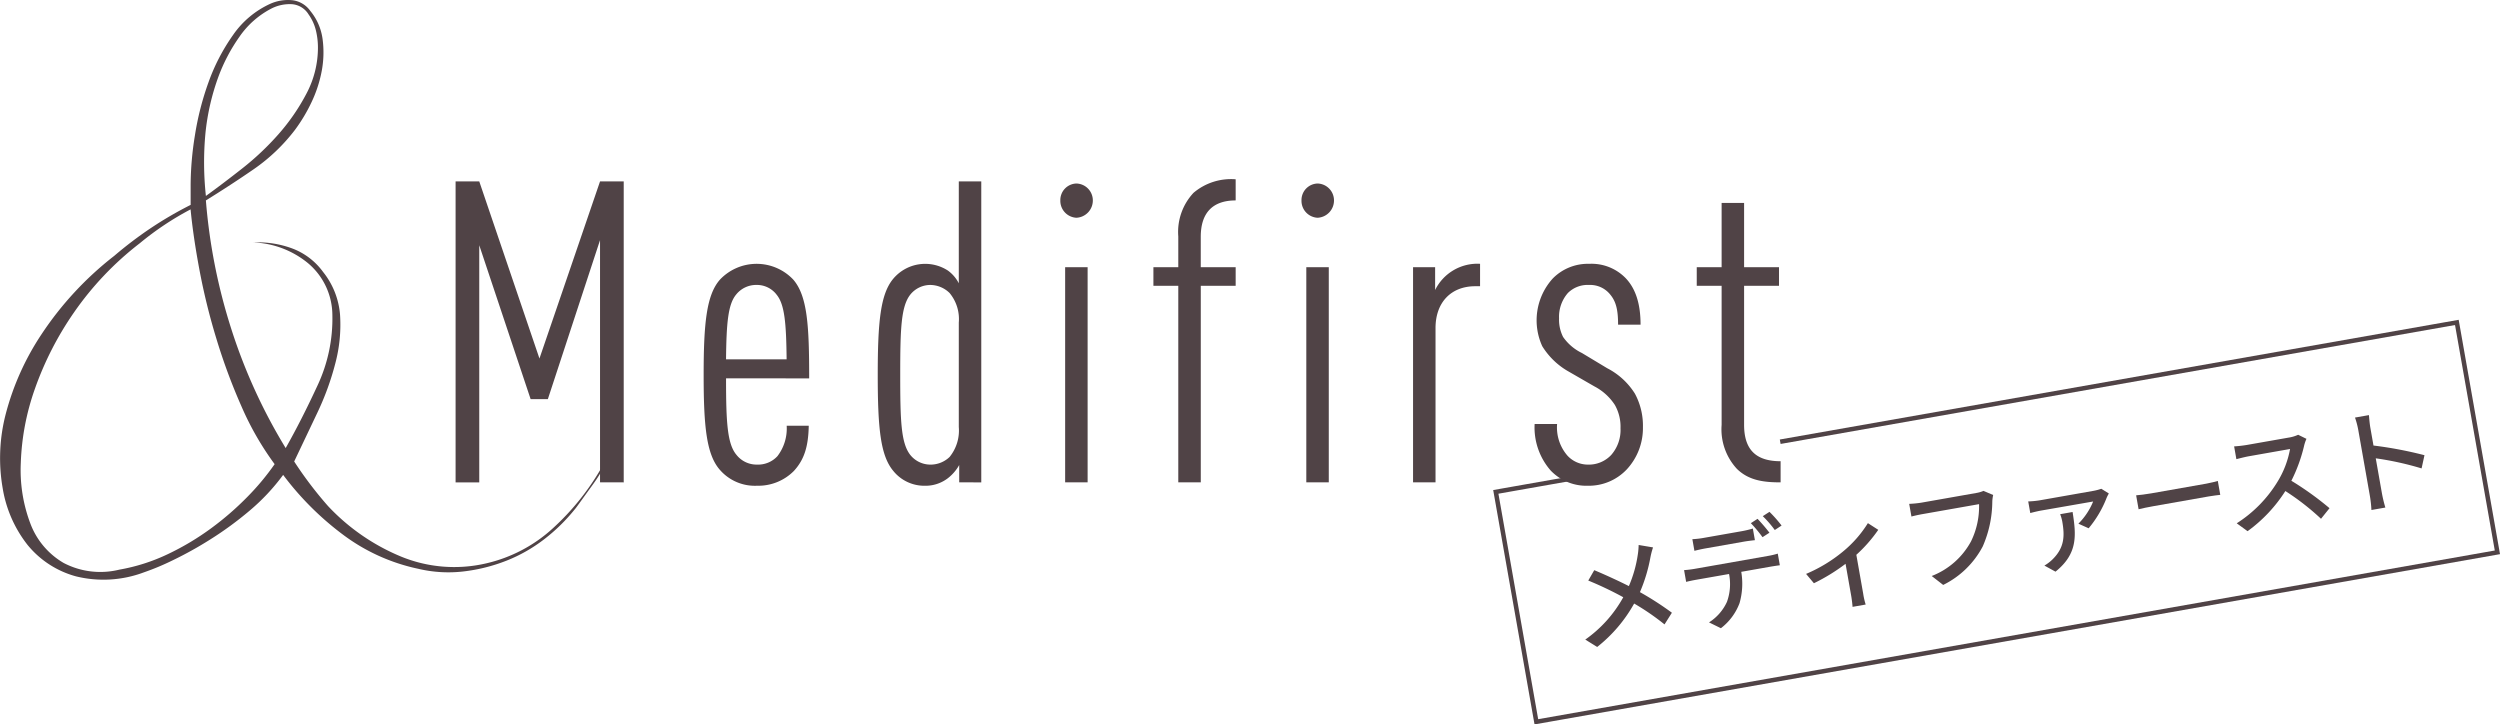 <svg xmlns="http://www.w3.org/2000/svg" width="305.109" height="88.408" viewBox="0 0 305.109 88.408">
  <g id="four-points" transform="translate(-254.698 -9162.324)">
    <g id="Group_693" data-name="Group 693">
      <g id="Group_692" data-name="Group 692">
        <g id="Group_690" data-name="Group 690">
          <path id="Path_5286" data-name="Path 5286" d="M328.106,9219.408c.207-.072.171.128-.1.6s-.639,1.02-1.087,1.636-.881,1.22-1.3,1.8-.657.911-.725.981a22.06,22.06,0,0,1-3.781,3.71,18.894,18.894,0,0,1-4.611,2.619,20.964,20.964,0,0,1-5.231,1.311,15.948,15.948,0,0,1-5.543-.327,23.348,23.348,0,0,1-9.221-4.2,36.05,36.05,0,0,1-7.253-7.256,25.217,25.217,0,0,1-4.092,4.365,42.133,42.133,0,0,1-4.766,3.49,45.343,45.343,0,0,1-4.61,2.564,30.879,30.879,0,0,1-3.522,1.473,14.041,14.041,0,0,1-8.289.492,11.524,11.524,0,0,1-5.9-3.82,15.125,15.125,0,0,1-3.057-6.982,21.372,21.372,0,0,1,.363-8.947,32.2,32.2,0,0,1,4.4-9.82,40.281,40.281,0,0,1,8.858-9.547,48.2,48.2,0,0,1,4.455-3.383,45.883,45.883,0,0,1,4.87-2.837v-2.509a39.009,39.009,0,0,1,.518-5.947,34.972,34.972,0,0,1,1.657-6.492,23.865,23.865,0,0,1,3-5.784,11.124,11.124,0,0,1,4.56-3.818,5.3,5.3,0,0,1,2.59-.437,3.141,3.141,0,0,1,2.278,1.31,6.812,6.812,0,0,1,1.5,3.437,12.223,12.223,0,0,1-.1,3.873,15.487,15.487,0,0,1-1.243,3.82,19.872,19.872,0,0,1-2.02,3.382,22.163,22.163,0,0,1-5.025,4.8q-2.85,1.964-5.854,3.818a69.54,69.54,0,0,0,3.057,15.549,67.046,67.046,0,0,0,6.682,14.676q1.968-3.491,3.885-7.638a19.226,19.226,0,0,0,1.813-8.62,8.328,8.328,0,0,0-3-6.329,11.2,11.2,0,0,0-6.631-2.51,12.07,12.07,0,0,1,4.663.71,8.206,8.206,0,0,1,3.833,2.891,9.554,9.554,0,0,1,2.072,5.238,18.406,18.406,0,0,1-.57,5.892,33.444,33.444,0,0,1-2.228,6.11q-1.451,3.057-2.8,5.892a46.9,46.9,0,0,0,4.144,5.456,25.625,25.625,0,0,0,8.806,6.111,17.1,17.1,0,0,0,10.464.872,18.013,18.013,0,0,0,8.185-4.31A30.522,30.522,0,0,0,328.106,9219.408Zm-58.848,12.438a22.869,22.869,0,0,0,5.958-1.91,32.217,32.217,0,0,0,5.283-3.163,36.065,36.065,0,0,0,4.4-3.819,30.439,30.439,0,0,0,3.316-3.982,36.082,36.082,0,0,1-4.041-7.038,72.073,72.073,0,0,1-3.056-8.237,77.914,77.914,0,0,1-2.072-8.4q-.777-4.144-1.088-7.42a36.115,36.115,0,0,0-6.216,4.147,37.887,37.887,0,0,0-8.03,8.455,39.113,39.113,0,0,0-4.766,9.329,29.988,29.988,0,0,0-1.709,9,18.441,18.441,0,0,0,1.192,7.475,9.369,9.369,0,0,0,4.039,4.747A9.67,9.67,0,0,0,269.258,9231.847Zm12.122-60.229a28.379,28.379,0,0,0-1.605,6.928,38.1,38.1,0,0,0,.051,7.693q1.968-1.418,4.4-3.328a33.411,33.411,0,0,0,4.454-4.2,25,25,0,0,0,3.42-4.965,11.96,11.96,0,0,0,1.4-5.619,8.891,8.891,0,0,0-.258-2.128,5.667,5.667,0,0,0-.881-1.91,2.607,2.607,0,0,0-2.072-1.254,4.944,4.944,0,0,0-2.383.49,10.7,10.7,0,0,0-3.989,3.493A21.209,21.209,0,0,0,281.38,9171.617Z" fill="#504346"/>
        </g>
        <g id="Group_691" data-name="Group 691">
          <path id="Path_5287" data-name="Path 5287" d="M327.928,9221.192v-29.56l-6.367,19.4h-2.105l-6.268-18.778v28.94H310.3v-36.73h2.889l7.346,21.615,7.394-21.615h2.89v36.73Z" fill="#504346"/>
          <path id="Path_5288" data-name="Path 5288" d="M343.308,9208.5c0,5.365.147,8,1.273,9.337a3.121,3.121,0,0,0,2.5,1.187,3.2,3.2,0,0,0,2.5-1.031,5.538,5.538,0,0,0,1.126-3.714h2.693c-.048,2.526-.538,4.127-1.812,5.52a6.113,6.113,0,0,1-4.5,1.806,5.646,5.646,0,0,1-4.506-1.909c-1.665-1.857-2.008-5.314-2.008-11.607s.343-9.8,2.008-11.658a6.158,6.158,0,0,1,8.913,0c1.762,2.013,1.958,5.727,1.958,12.071Zm6.17-10.214a3.021,3.021,0,0,0-2.449-1.187,3.123,3.123,0,0,0-2.5,1.188c-.979,1.186-1.174,3.456-1.223,7.893H350.7C350.653,9201.744,350.457,9199.474,349.478,9198.288Z" fill="#504346"/>
          <path id="Path_5289" data-name="Path 5289" d="M371.763,9221.192v-2.114a5.363,5.363,0,0,1-1.372,1.6,4.5,4.5,0,0,1-2.84.93,4.87,4.87,0,0,1-3.869-1.857c-1.518-1.857-1.861-5.108-1.861-11.659s.343-9.853,1.861-11.71a5.09,5.09,0,0,1,6.709-1.032,4.426,4.426,0,0,1,1.322,1.547v-12.432h2.743v36.73Zm-.05-19.5a4.982,4.982,0,0,0-1.126-3.611,3.405,3.405,0,0,0-2.4-.98,3.149,3.149,0,0,0-2.4,1.188c-1.126,1.444-1.223,4.178-1.223,9.8s.1,8.306,1.223,9.75a3.151,3.151,0,0,0,2.4,1.187,3.356,3.356,0,0,0,2.4-.929,5.119,5.119,0,0,0,1.126-3.663Z" fill="#504346"/>
          <path id="Path_5290" data-name="Path 5290" d="M386.063,9188.9a2.066,2.066,0,0,1-1.958-2.115,2.02,2.02,0,0,1,1.958-2.064,2.061,2.061,0,0,1,2.008,2.064A2.107,2.107,0,0,1,386.063,9188.9Zm-1.371,32.293v-26.259h2.743v26.259Z" fill="#504346"/>
          <path id="Path_5291" data-name="Path 5291" d="M401.246,9197.205v23.987H398.5v-23.987h-3.036v-2.271H398.5v-3.765a6.982,6.982,0,0,1,1.861-5.313,7.079,7.079,0,0,1,5.142-1.651v2.58c-2.791,0-4.26,1.5-4.26,4.436v3.714h4.26v2.271Z" fill="#504346"/>
          <path id="Path_5292" data-name="Path 5292" d="M415.495,9188.9a2.066,2.066,0,0,1-1.958-2.115,2.02,2.02,0,0,1,1.958-2.064,2.061,2.061,0,0,1,2.008,2.064A2.106,2.106,0,0,1,415.495,9188.9Zm-1.371,32.293v-26.259h2.743v26.259Z" fill="#504346"/>
          <path id="Path_5293" data-name="Path 5293" d="M434.743,9197.256c-2.939,0-4.848,1.96-4.848,5.107v18.829h-2.743v-26.259h2.694v2.786a5.749,5.749,0,0,1,5.484-3.2v2.733Z" fill="#504346"/>
          <path id="Path_5294" data-name="Path 5294" d="M453.252,9219.593a6.366,6.366,0,0,1-4.749,2.013,6.04,6.04,0,0,1-4.555-1.857,7.986,7.986,0,0,1-1.959-5.675h2.743a5.247,5.247,0,0,0,1.273,3.869,3.389,3.389,0,0,0,2.5,1.083,3.736,3.736,0,0,0,2.84-1.187,4.626,4.626,0,0,0,1.126-3.25,5.392,5.392,0,0,0-.685-2.837,6.626,6.626,0,0,0-2.5-2.27l-3.134-1.806a8.947,8.947,0,0,1-3.232-3.1,7.6,7.6,0,0,1,1.273-8.254,6.007,6.007,0,0,1,4.457-1.8,5.81,5.81,0,0,1,4.455,1.754c1.225,1.289,1.813,3.146,1.813,5.674h-2.743c0-1.96-.294-2.94-1.077-3.817a3.13,3.13,0,0,0-2.448-1.032,3.419,3.419,0,0,0-2.6.98,4.411,4.411,0,0,0-1.078,3.095,4.659,4.659,0,0,0,.491,2.271,5.95,5.95,0,0,0,2.3,1.96l3.085,1.857a8.657,8.657,0,0,1,3.379,3.1,8.249,8.249,0,0,1,.98,4.127A7.4,7.4,0,0,1,453.252,9219.593Z" fill="#504346"/>
          <path id="Path_5295" data-name="Path 5295" d="M466.672,9219.541a7.107,7.107,0,0,1-1.861-5.365v-16.971h-3.036v-2.271h3.036v-7.841h2.743v7.841h4.26v2.271h-4.26v16.971c0,3.147,1.567,4.438,4.456,4.438v2.579C470,9221.192,468.142,9220.986,466.672,9219.541Z" fill="#504346"/>
        </g>
      </g>
    </g>
    <g id="Group_857" data-name="Group 857">
      <path id="Path_7241" data-name="Path 7241" d="M471.961,9216.234l82.58-14.561,4.948,28.059L442.2,9250.414l-4.948-28.059,3.586-.633,6.562-1.157" fill="none" stroke="#504346" stroke-miterlimit="10" stroke-width="0.55"/>
      <g id="Group_856" data-name="Group 856">
        <path id="Path_7242" data-name="Path 7242" d="M456.44,9229.131a10.045,10.045,0,0,0-.315,1.194,19.614,19.614,0,0,1-1.283,4.265,37.43,37.43,0,0,1,3.9,2.514l-.9,1.425a29.548,29.548,0,0,0-3.706-2.547,17.67,17.67,0,0,1-4.512,5.3l-1.453-.9a15.414,15.414,0,0,0,4.636-5.17,42.116,42.116,0,0,0-4.271-2.035l.73-1.267c1.274.53,2.976,1.31,4.225,1.943a15.184,15.184,0,0,0,1.088-3.833,8.584,8.584,0,0,0,.105-1.184Z" fill="#504346"/>
        <path id="Path_7243" data-name="Path 7243" d="M470.518,9230.162a8.694,8.694,0,0,0,1.146-.273l.251,1.421c-.32.042-.805.114-1.164.177l-3.544.625a8.609,8.609,0,0,1-.209,3.82,6.9,6.9,0,0,1-2.276,3.062l-1.449-.712a5.832,5.832,0,0,0,2.189-2.506,6.366,6.366,0,0,0,.255-3.4l-3.987.7c-.414.073-.867.167-1.249.263l-.252-1.435a12.611,12.611,0,0,0,1.267-.152Zm-7.685-.907c-.469.083-.974.2-1.342.294l-.25-1.421a10.639,10.639,0,0,0,1.353-.153l4.662-.821a11.838,11.838,0,0,0,1.365-.326l.251,1.42c-.447.051-.948.11-1.39.188Zm6.97-1.371a16.745,16.745,0,0,0-1.425-1.711l.817-.529a20.748,20.748,0,0,1,1.451,1.694Zm.849-3.093a15.6,15.6,0,0,1,1.476,1.673l-.829.545a13.129,13.129,0,0,0-1.464-1.69Z" fill="#504346"/>
        <path id="Path_7244" data-name="Path 7244" d="M483.929,9226.986a17.558,17.558,0,0,1-2.677,3.048l.839,4.758a8.835,8.835,0,0,0,.3,1.312l-1.6.283c-.013-.24-.086-.895-.164-1.337l-.691-3.917a23.072,23.072,0,0,1-3.862,2.372l-.956-1.14a18.115,18.115,0,0,0,4.5-2.727,14.106,14.106,0,0,0,3.044-3.468Z" fill="#504346"/>
        <path id="Path_7245" data-name="Path 7245" d="M497.952,9222.735a4.275,4.275,0,0,0-.107.845,13.885,13.885,0,0,1-1.163,5.426,10.884,10.884,0,0,1-4.831,4.706l-1.4-1.091a9.24,9.24,0,0,0,4.8-4.231,9.679,9.679,0,0,0,.978-4.539l-6.773,1.194c-.594.1-1.141.229-1.48.317l-.273-1.545a12.535,12.535,0,0,0,1.509-.151l6.691-1.18a3.605,3.605,0,0,0,.866-.253Z" fill="#504346"/>
        <path id="Path_7246" data-name="Path 7246" d="M512.069,9222.551a4.952,4.952,0,0,0-.265.516,13.288,13.288,0,0,1-2.2,3.731l-1.251-.562a8.154,8.154,0,0,0,1.8-2.707l-6.32,1.1c-.442.078-.892.187-1.353.311l-.251-1.42a11.2,11.2,0,0,0,1.384-.132l6.636-1.17a6.191,6.191,0,0,0,.9-.243Zm-4.424,2.259c.436,2.8.679,5.059-2.087,7.281l-1.354-.742a5.033,5.033,0,0,0,.942-.707c1.52-1.463,1.55-2.9,1.236-4.685a4.922,4.922,0,0,0-.254-.88Z" fill="#504346"/>
        <path id="Path_7247" data-name="Path 7247" d="M515.4,9222.775c.4-.029,1.182-.124,1.852-.242l6.74-1.188c.608-.107,1.082-.248,1.375-.327l.3,1.7c-.275.034-.841.092-1.387.188l-6.752,1.19c-.7.123-1.423.278-1.828.379Z" fill="#504346"/>
        <path id="Path_7248" data-name="Path 7248" d="M536.186,9215.881a4.8,4.8,0,0,0-.274.788,19.19,19.19,0,0,1-1.568,4.33,37.23,37.23,0,0,1,4.657,3.346l-1.038,1.293a30.2,30.2,0,0,0-4.352-3.387,17.9,17.9,0,0,1-4.612,4.9l-1.323-.962a15.717,15.717,0,0,0,4.958-5.041,11.509,11.509,0,0,0,1.551-4.028l-5.062.893c-.539.1-1.271.295-1.49.348l-.275-1.559a14.928,14.928,0,0,0,1.521-.169l5.118-.9a4.293,4.293,0,0,0,1.176-.349Z" fill="#504346"/>
        <path id="Path_7249" data-name="Path 7249" d="M550.237,9219.491a37.3,37.3,0,0,0-5.594-1.233l.752,4.262a16.134,16.134,0,0,0,.421,1.747l-1.7.3a14.44,14.44,0,0,0-.2-1.786l-1.405-7.973a10.1,10.1,0,0,0-.4-1.523l1.7-.3c.039.463.09,1.079.176,1.562l.379,2.151a48.444,48.444,0,0,1,6.224,1.18Z" fill="#504346"/>
      </g>
    </g>
  </g>
</svg>
